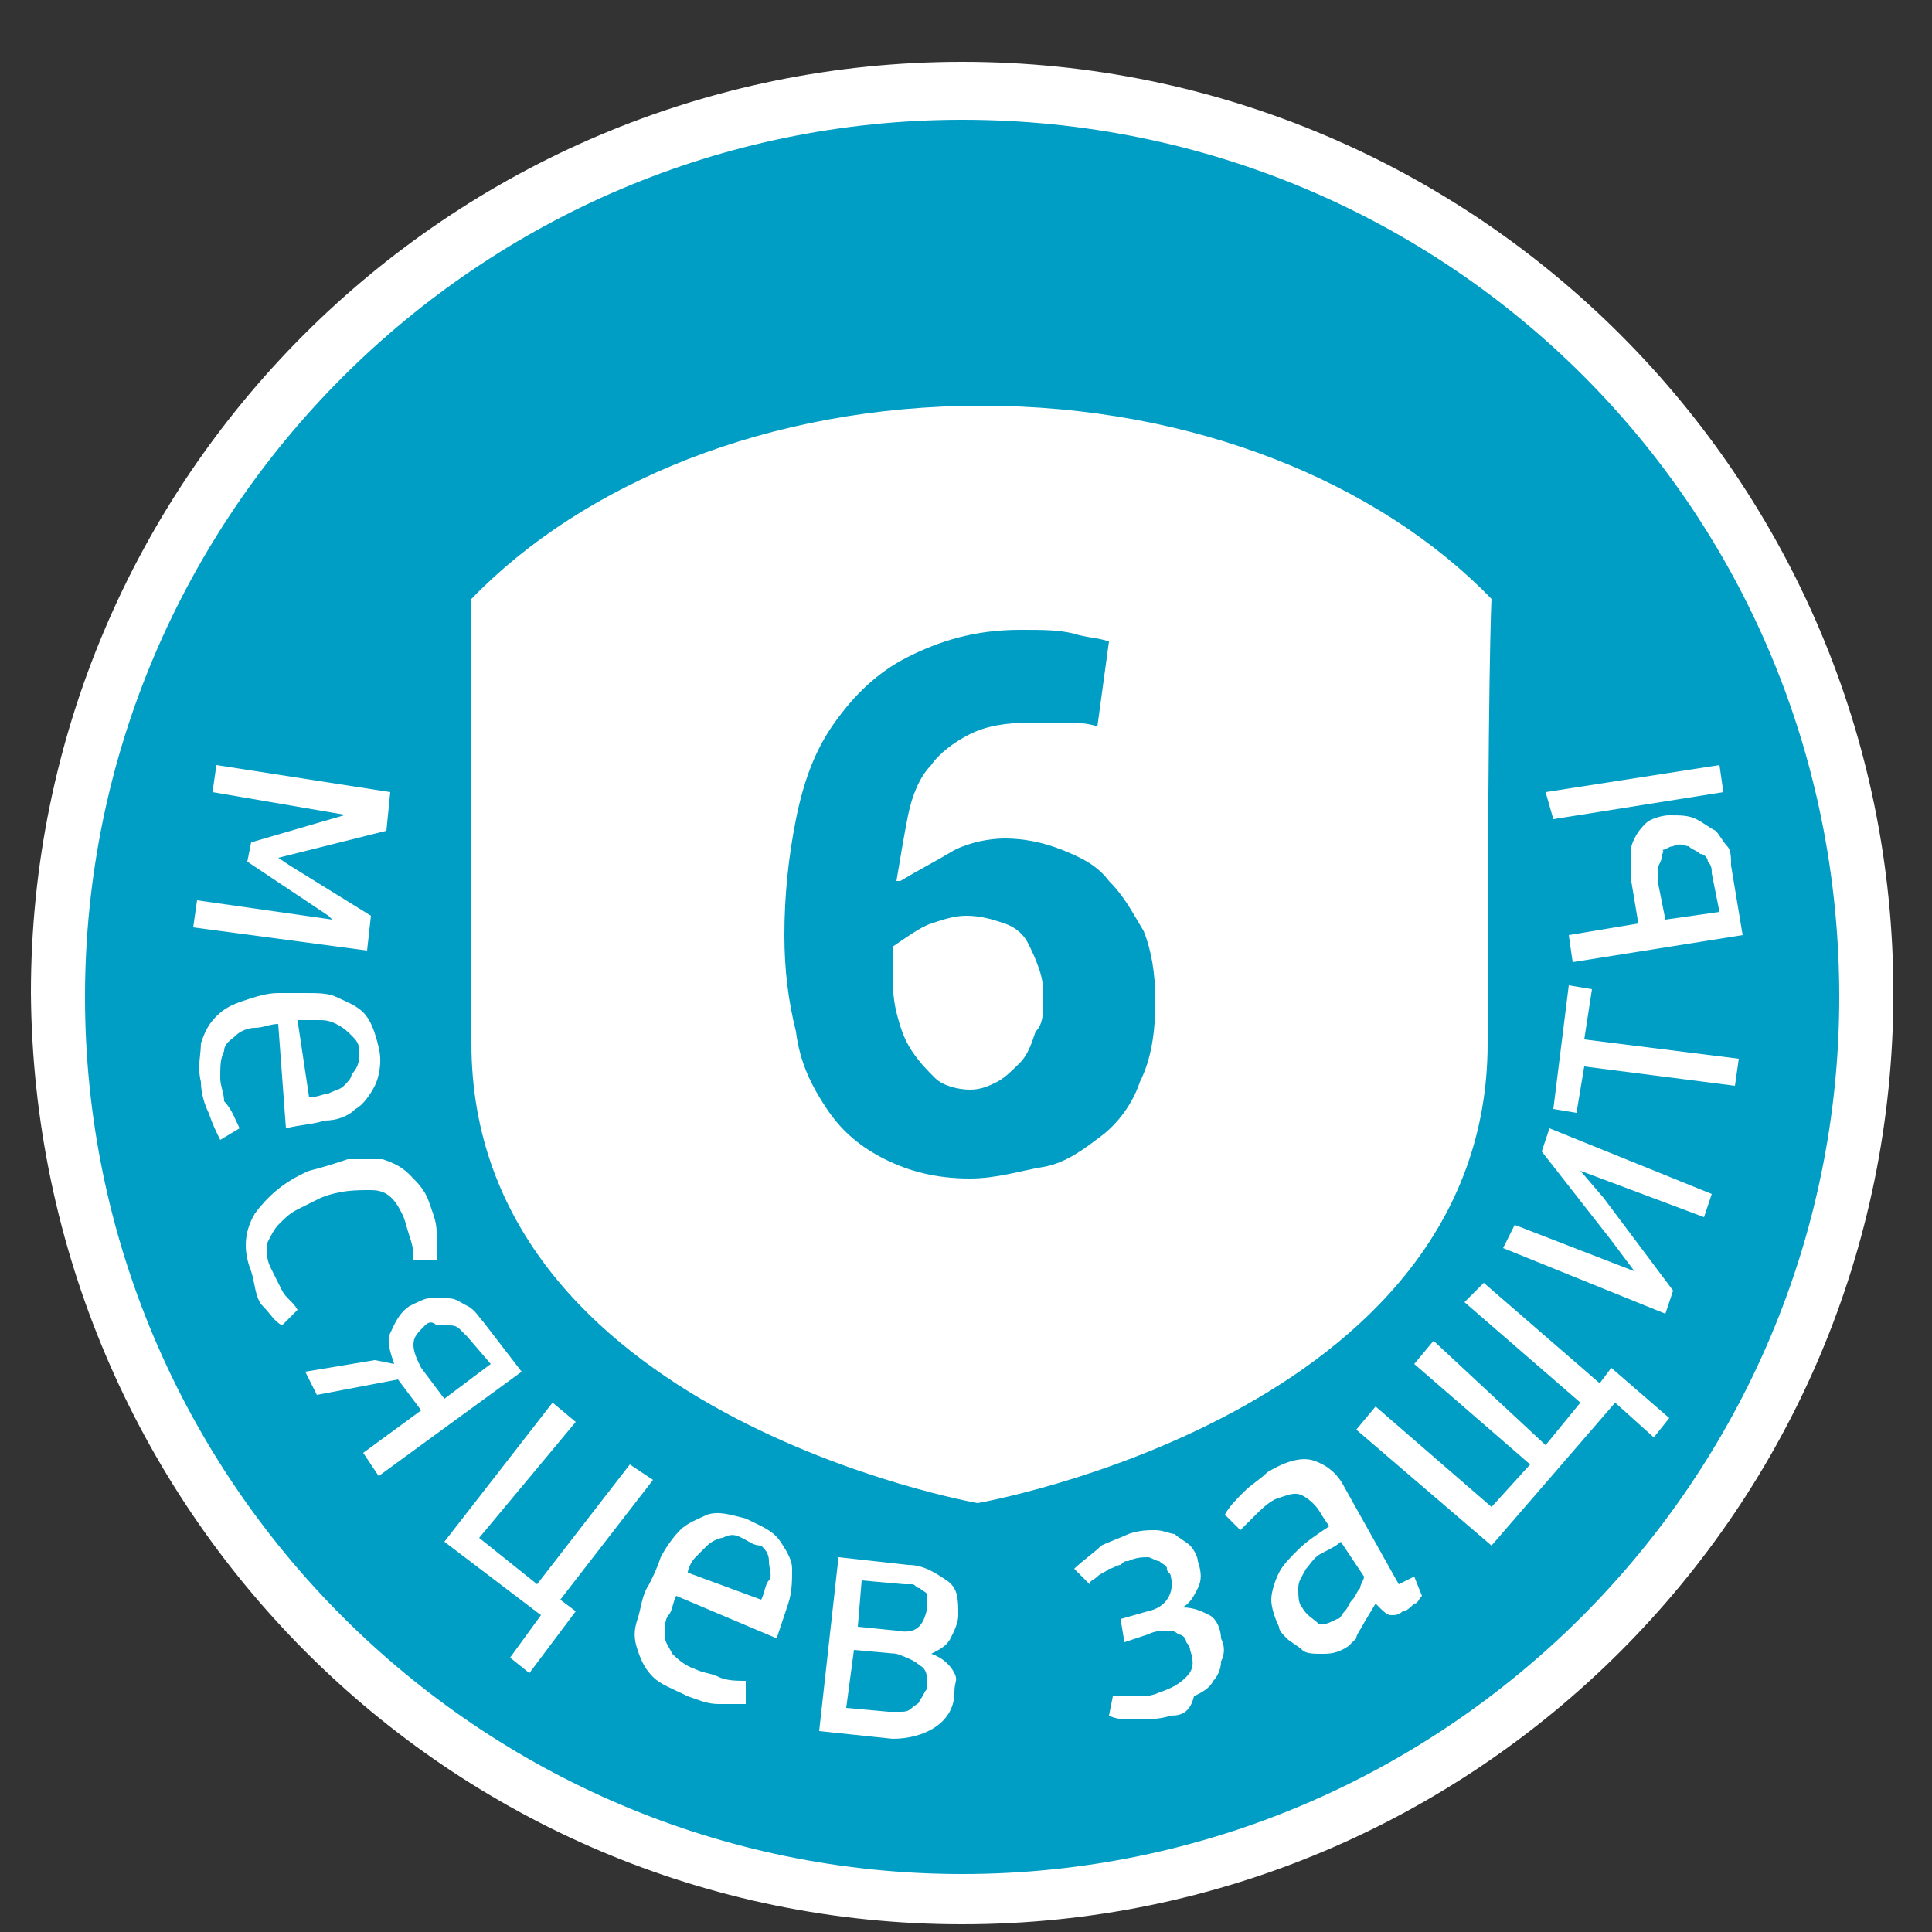 <svg xmlns="http://www.w3.org/2000/svg" xmlns:xlink="http://www.w3.org/1999/xlink" id="&#x421;&#x43B;&#x43E;&#x439;_1" x="0px" y="0px" width="50px" height="50px" viewBox="0 0 50 50" style="enable-background:new 0 0 50 50;" xml:space="preserve">
<rect x="0" y="0" width="50" height="50" fill="#333333" stroke="none"/>
<style type="text/css">
	.st0{fill:#FFFFFF;}
	.st1{fill:#009DC4;}
</style>
<path class="st0" d="M24.9,49.8C38.2,49.8,49,39,49,25.7S38.2,1.6,24.9,1.6S0.8,12.4,0.8,25.7C0.9,39,11.6,49.8,24.9,49.8"></path>
<path class="st1" d="M24.9,3.1C12.4,3.1,2.2,13.3,2.2,25.8s10.2,22.7,22.7,22.7s22.7-10.2,22.7-22.7C47.6,13.2,37.5,3.1,24.9,3.1   M38.5,27c0,9.6-13.2,11.9-13.2,11.9S12.2,36.6,12.2,27s0-11.5,0-11.5c2.9-3,7.7-5,13.2-5s10.3,2,13.2,5  C38.6,15.5,38.5,17.3,38.5,27"></path>
<g>
	<path class="st1" d="M26.4,16.3c0.6,0,1,0,1.4,0.1c0.3,0.1,0.6,0.1,0.9,0.2l-0.3,2.2c-0.3-0.1-0.6-0.1-0.9-0.1c-0.3,0-0.6,0-0.8,0   c-0.7,0-1.2,0.1-1.6,0.3c-0.4,0.2-0.8,0.5-1,0.8c-0.3,0.3-0.5,0.8-0.6,1.3s-0.2,1.1-0.3,1.7c0,0,0,0,0.1,0c0.5-0.3,0.9-0.5,1.4-0.8   c0.4-0.2,0.9-0.3,1.3-0.3c0.5,0,1,0.1,1.5,0.3s0.9,0.4,1.2,0.8c0.4,0.4,0.6,0.8,0.9,1.3c0.2,0.5,0.3,1.1,0.3,1.8   c0,0.8-0.1,1.5-0.4,2.1c-0.2,0.6-0.6,1.1-1,1.4s-0.9,0.7-1.5,0.8s-1.2,0.3-1.9,0.3c-0.9,0-1.6-0.2-2.2-0.5s-1.1-0.7-1.5-1.3   s-0.7-1.2-0.8-2c-0.2-0.8-0.3-1.6-0.3-2.5c0-1,0.1-2,0.3-3s0.5-1.8,1-2.5s1.1-1.3,1.9-1.7C24.3,16.6,25.2,16.3,26.4,16.3z M27,25.9   c0-0.3,0-0.5-0.1-0.8s-0.2-0.5-0.3-0.7S26.3,24,26,23.9s-0.6-0.2-1-0.2c-0.3,0-0.6,0.1-0.9,0.2s-0.7,0.4-1,0.6V25   c0,0.4,0,0.8,0.1,1.2s0.2,0.7,0.4,1s0.4,0.5,0.6,0.7s0.6,0.3,0.9,0.3c0.3,0,0.5-0.1,0.7-0.2c0.2-0.1,0.4-0.3,0.6-0.5   c0.2-0.2,0.3-0.5,0.4-0.8C27,26.5,27,26.2,27,25.9z"></path>
</g>
<g>
	<path class="st0" d="M5.5,20.5l0.1-0.7l4.5,0.7L10,21.5l-2.4,0.6l-0.4,0.1l0.3,0.2l2.1,1.3l-0.1,0.9L5,24l0.1-0.7l3.5,0.5l-0.1-0.1   l-2.1-1.4l0.1-0.5l2.4-0.7L9,21.1L5.5,20.5z"></path>
	<path class="st0" d="M7.2,26.5c-0.2,0-0.4,0.1-0.6,0.1s-0.4,0.1-0.5,0.2c-0.1,0.1-0.3,0.2-0.3,0.4c-0.1,0.2-0.1,0.4-0.1,0.7   c0,0.2,0.1,0.4,0.1,0.6C6,28.7,6.1,29,6.2,29.2l-0.5,0.3c-0.1-0.2-0.2-0.4-0.3-0.7c-0.1-0.2-0.2-0.5-0.2-0.8c-0.1-0.4,0-0.7,0-1   c0.1-0.3,0.2-0.5,0.4-0.7C5.8,26.1,6,26,6.3,25.9s0.6-0.2,0.9-0.2c0.2,0,0.4,0,0.7,0s0.6,0,0.8,0.1s0.5,0.2,0.7,0.4   c0.2,0.2,0.3,0.5,0.4,0.9c0.1,0.4,0,0.8-0.1,1s-0.3,0.5-0.5,0.6c-0.2,0.2-0.5,0.3-0.8,0.3c-0.3,0.1-0.6,0.1-1,0.2L7.2,26.5z    M9.3,27.2c0-0.2-0.1-0.3-0.2-0.4c-0.1-0.1-0.2-0.2-0.4-0.3s-0.3-0.1-0.5-0.1c-0.2,0-0.3,0-0.5,0l0.3,2c0.2,0,0.4-0.1,0.5-0.1   c0.2-0.1,0.3-0.1,0.4-0.2c0.1-0.1,0.2-0.2,0.2-0.3C9.3,27.6,9.3,27.4,9.3,27.2z"></path>
	<path class="st0" d="M6.5,32.9c-0.2-0.5-0.2-1,0.1-1.5c0.3-0.4,0.7-0.8,1.4-1.1c0.4-0.1,0.7-0.2,1-0.3c0.3,0,0.6,0,0.9,0   c0.3,0.1,0.5,0.2,0.7,0.4c0.2,0.2,0.4,0.4,0.5,0.7c0.1,0.3,0.2,0.5,0.2,0.8c0,0.2,0,0.5,0,0.7l-0.6,0c0-0.2,0-0.3-0.1-0.6   s-0.1-0.4-0.2-0.6c-0.2-0.4-0.4-0.6-0.8-0.6c-0.4,0-0.8,0-1.3,0.2c-0.2,0.1-0.4,0.2-0.6,0.3c-0.2,0.1-0.3,0.2-0.5,0.4   c-0.1,0.1-0.2,0.3-0.3,0.5c0,0.2,0,0.4,0.1,0.6c0.1,0.2,0.2,0.4,0.3,0.6c0.1,0.2,0.3,0.3,0.4,0.5l-0.4,0.4   c-0.2-0.1-0.3-0.3-0.5-0.5S6.6,33.2,6.5,32.9z"></path>
	<path class="st0" d="M7.9,35.5l1.8-0.3l0.5,0.1c-0.1-0.3-0.2-0.6-0.1-0.8s0.2-0.5,0.5-0.7c0.2-0.1,0.4-0.2,0.5-0.2   c0.2,0,0.4,0,0.5,0c0.2,0,0.3,0.1,0.5,0.2s0.3,0.3,0.4,0.4l1,1.3l-3.7,2.7l-0.4-0.6l1.5-1.1l-0.6-0.8l-2.1,0.4L7.9,35.5z M11,34.3   c-0.2,0.2-0.3,0.3-0.3,0.5c0,0.2,0.1,0.4,0.2,0.6l0.6,0.8l1.2-0.9l-0.6-0.7c-0.1-0.1-0.1-0.1-0.2-0.2c-0.1-0.1-0.2-0.1-0.3-0.1   c-0.1,0-0.2,0-0.3,0C11.2,34.2,11.1,34.2,11,34.3z"></path>
	<path class="st0" d="M12.4,39.8l1.5,1.2l2.4-3.1l0.6,0.4l-2.4,3.1l0.4,0.3l-1.2,1.6l-0.5-0.4l0.8-1.1l-2.5-1.9l2.8-3.6l0.6,0.5   L12.4,39.8z"></path>
	<path class="st0" d="M17.5,41.3c-0.1,0.2-0.1,0.4-0.2,0.5s-0.1,0.4-0.1,0.5c0,0.2,0.1,0.3,0.2,0.5c0.1,0.1,0.3,0.3,0.6,0.4   c0.2,0.1,0.4,0.1,0.6,0.2s0.5,0.1,0.7,0.1l0,0.6c-0.2,0-0.5,0-0.7,0c-0.3,0-0.5-0.1-0.8-0.2c-0.4-0.2-0.7-0.3-0.9-0.5   c-0.2-0.2-0.3-0.4-0.4-0.7c-0.1-0.3-0.1-0.5,0-0.8c0.1-0.3,0.1-0.6,0.3-0.9c0.1-0.2,0.2-0.4,0.3-0.7c0.1-0.2,0.3-0.5,0.5-0.7   c0.2-0.2,0.5-0.3,0.7-0.4c0.3-0.1,0.6,0,1,0.1c0.4,0.2,0.7,0.3,0.9,0.6s0.3,0.5,0.3,0.7c0,0.3,0,0.6-0.1,0.9s-0.2,0.6-0.3,0.9   L17.5,41.3z M19.2,39.8c-0.2-0.1-0.3-0.1-0.5,0c-0.1,0-0.3,0.1-0.4,0.2c-0.1,0.1-0.2,0.2-0.3,0.3c-0.1,0.1-0.2,0.3-0.2,0.4l1.9,0.7   c0.1-0.2,0.1-0.4,0.2-0.5s0-0.3,0-0.5s-0.1-0.3-0.2-0.4C19.5,40,19.4,39.9,19.2,39.8z"></path>
	<path class="st0" d="M24.7,43.8c0,0.4-0.2,0.7-0.5,0.9c-0.3,0.2-0.7,0.3-1.1,0.3l-1.9-0.2l0.5-4.5l1.8,0.2c0.4,0,0.7,0.2,1,0.4   s0.3,0.5,0.3,0.9c0,0.2-0.1,0.4-0.2,0.6s-0.3,0.3-0.5,0.4c0.3,0.1,0.5,0.3,0.6,0.5S24.7,43.5,24.7,43.8z M24,43.7   c0-0.3,0-0.5-0.2-0.6c-0.1-0.1-0.3-0.2-0.6-0.3l-1.1-0.1l-0.2,1.5l1.1,0.1c0.1,0,0.2,0,0.3,0c0.1,0,0.2,0,0.3-0.1s0.2-0.1,0.2-0.2   C23.9,43.9,23.9,43.8,24,43.7z M24,41.6c0-0.1,0-0.2,0-0.3c0-0.1-0.1-0.1-0.2-0.2c-0.1,0-0.1-0.1-0.2-0.1c-0.1,0-0.1,0-0.2,0   l-1.1-0.1l-0.1,1.2l1,0.1C23.7,42.3,23.9,42.1,24,41.6z"></path>
	<path class="st0" d="M30.3,44.4c-0.3,0.1-0.6,0.1-0.9,0.1c-0.3,0-0.5,0-0.7-0.1l0.1-0.5c0.2,0,0.4,0,0.6,0s0.4,0,0.6-0.1   c0.3-0.1,0.5-0.2,0.7-0.4c0.2-0.2,0.2-0.4,0.1-0.7c0-0.1-0.1-0.2-0.1-0.2c0-0.1-0.1-0.2-0.2-0.2c-0.1-0.1-0.2-0.1-0.3-0.1   c-0.1,0-0.3,0-0.5,0.1l-0.6,0.2L29,41.9l0.7-0.2c0.5-0.1,0.7-0.5,0.6-0.9c0-0.1-0.1-0.1-0.1-0.2s-0.1-0.1-0.2-0.2   c-0.1,0-0.2-0.1-0.3-0.1c-0.1,0-0.3,0-0.5,0.1c-0.1,0-0.1,0-0.2,0.1c-0.1,0-0.2,0.1-0.3,0.1c-0.1,0.1-0.2,0.1-0.3,0.2   c-0.1,0.1-0.2,0.1-0.2,0.2l-0.4-0.4c0.2-0.2,0.5-0.4,0.7-0.6c0.2-0.1,0.5-0.2,0.7-0.3c0.3-0.1,0.5-0.1,0.7-0.1   c0.2,0,0.4,0.1,0.5,0.1c0.1,0.1,0.3,0.2,0.4,0.3s0.2,0.3,0.2,0.4c0.1,0.3,0.1,0.5,0,0.7c-0.1,0.2-0.2,0.4-0.4,0.5   c0.3,0,0.5,0.1,0.7,0.2s0.3,0.4,0.3,0.6c0.1,0.2,0.1,0.4,0,0.6c0,0.2-0.1,0.4-0.2,0.5c-0.1,0.2-0.3,0.3-0.5,0.4   C30.8,44.3,30.6,44.4,30.3,44.4z"></path>
	<path class="st0" d="M36.8,41.3c-0.1,0.1-0.1,0.2-0.2,0.2c-0.1,0.1-0.2,0.2-0.3,0.2c-0.1,0.1-0.2,0.1-0.3,0.1   c-0.1,0-0.2-0.1-0.3-0.2l-0.1-0.1L35.3,42c-0.1,0.2-0.2,0.3-0.2,0.4c-0.1,0.1-0.2,0.2-0.2,0.2c-0.3,0.2-0.5,0.2-0.7,0.2   c-0.2,0-0.4,0-0.5-0.1c-0.1-0.1-0.3-0.2-0.4-0.3c-0.1-0.1-0.2-0.2-0.2-0.3c-0.1-0.2-0.2-0.5-0.2-0.7s0.1-0.5,0.2-0.7   c0.1-0.2,0.3-0.4,0.5-0.6c0.2-0.2,0.5-0.4,0.8-0.6l-0.2-0.3c-0.1-0.2-0.3-0.4-0.5-0.5s-0.4,0-0.7,0.1c-0.2,0.1-0.4,0.3-0.5,0.4   s-0.3,0.3-0.4,0.4l-0.4-0.4c0.1-0.2,0.3-0.4,0.5-0.6s0.4-0.3,0.6-0.5c0.5-0.3,0.9-0.4,1.2-0.3c0.3,0.1,0.6,0.3,0.8,0.7l1.4,2.5   l0.4-0.2L36.8,41.3z M34.7,39.9c-0.1,0.1-0.3,0.2-0.5,0.3c-0.2,0.1-0.3,0.3-0.4,0.4c-0.1,0.2-0.2,0.3-0.2,0.5s0,0.4,0.1,0.5   c0.1,0.2,0.3,0.3,0.4,0.4c0.1,0.1,0.3,0,0.5-0.1c0.1,0,0.1-0.1,0.2-0.2c0.1-0.1,0.1-0.2,0.2-0.3c0.1-0.1,0.1-0.2,0.2-0.3   c0-0.1,0.1-0.2,0.1-0.3L34.7,39.9z"></path>
	<path class="st0" d="M40,37.4l0.9-1.1l-3-2.6l0.5-0.5l3,2.6l0.3-0.4l1.5,1.3l-0.4,0.5l-1-0.9l-3.2,3.7l-3.5-3l0.5-0.6l3,2.6l1-1.1   l-3-2.6l0.5-0.6L40,37.4z"></path>
	<path class="st0" d="M40.9,30.3l0.6,0.7l1.8,2.4L43.1,34l-4.2-1.7l0.3-0.6l3.1,1.2l0,0l-0.6-0.8l-1.8-2.3l0.2-0.6l4.2,1.7l-0.2,0.6   L40.9,30.3L40.9,30.3z"></path>
	<path class="st0" d="M45,27.4l-0.1,0.7L41,27.6l-0.2,1.2l-0.6-0.1l0.4-3.2l0.6,0.1l-0.2,1.3L45,27.4z"></path>
	<path class="st0" d="M40.2,21.2L40,20.5l4.5-0.7l0.1,0.7L40.2,21.2z M40.7,24.9l-0.1-0.7l1.8-0.3l-0.2-1.2c0-0.2,0-0.3,0-0.5   c0-0.2,0-0.3,0.1-0.5c0.1-0.2,0.2-0.3,0.3-0.4s0.4-0.2,0.6-0.2c0.3,0,0.5,0,0.7,0.1c0.2,0.1,0.3,0.2,0.5,0.3   c0.1,0.1,0.2,0.3,0.3,0.4s0.1,0.3,0.1,0.5l0.3,1.8L40.7,24.9z M44.3,22.6c0-0.1,0-0.2-0.1-0.3c0-0.1-0.1-0.2-0.2-0.2   c-0.1-0.1-0.2-0.1-0.3-0.2c-0.1,0-0.2-0.1-0.4,0c-0.1,0-0.2,0.1-0.3,0.1C43.1,22,43,22.1,43,22.2c0,0.1-0.1,0.2-0.1,0.3   c0,0.1,0,0.2,0,0.3l0.2,1l1.4-0.2L44.3,22.6z"></path>
</g>
</svg>